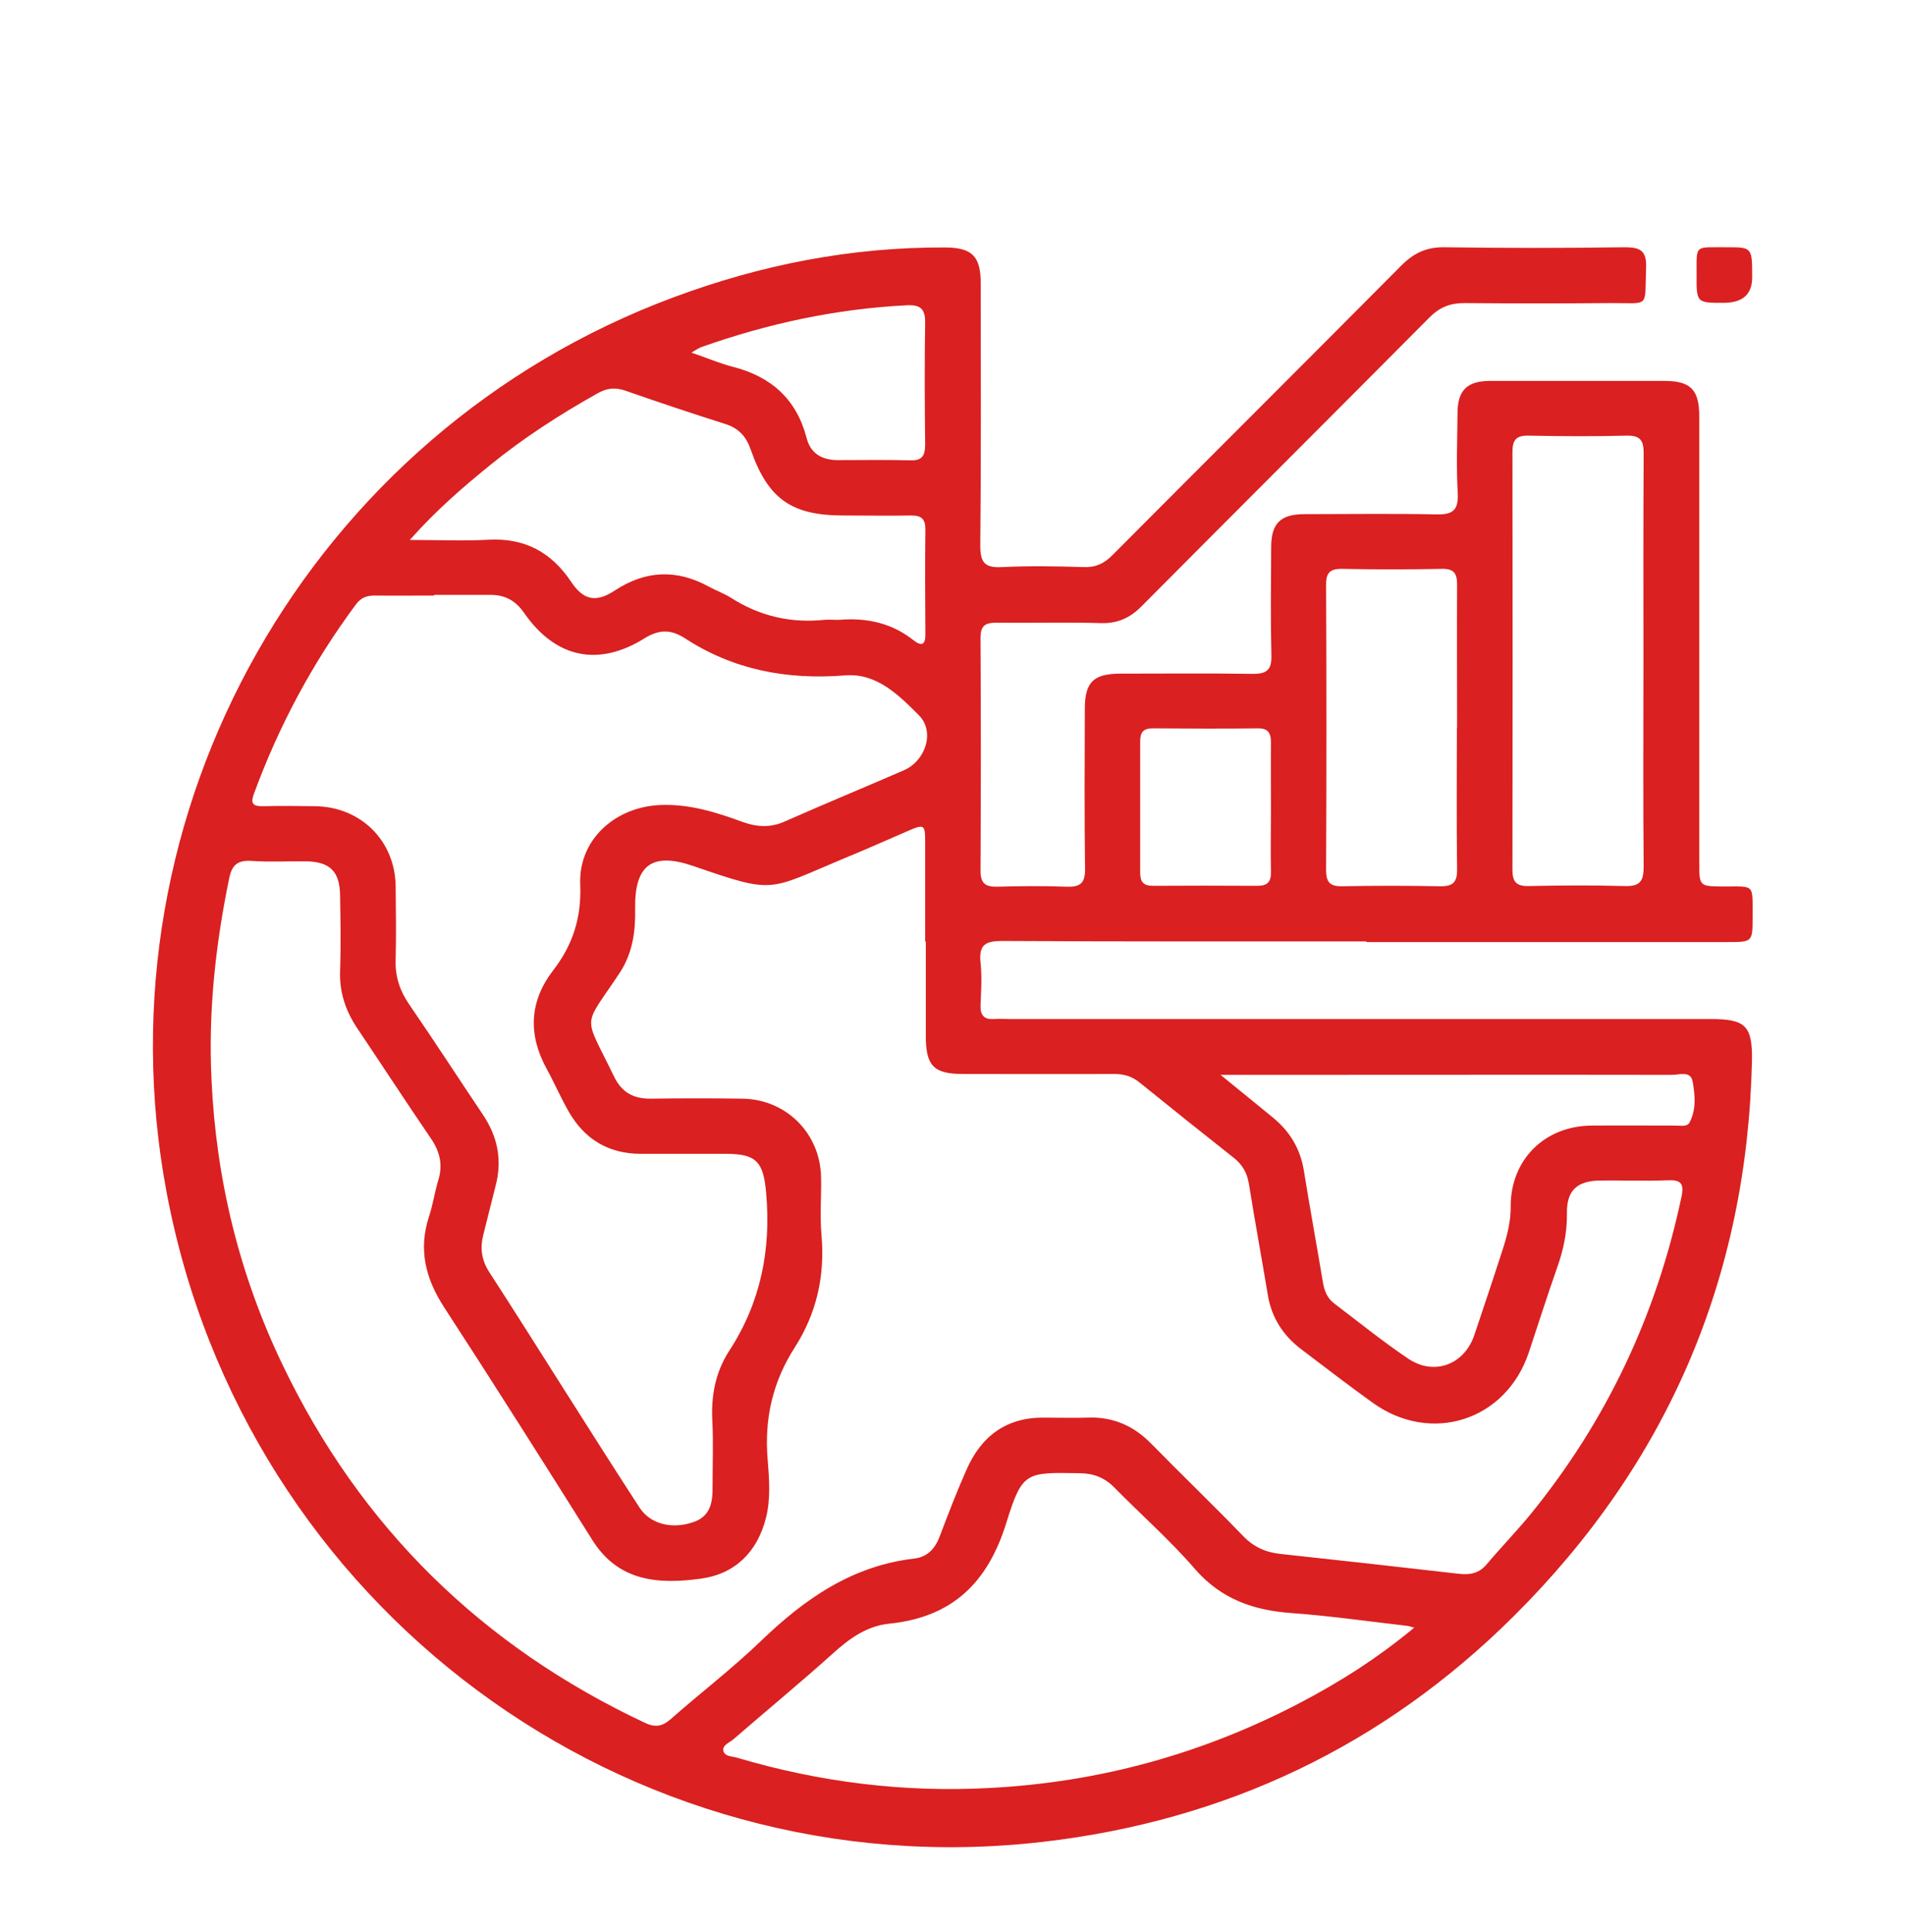 <?xml version="1.0" encoding="UTF-8"?>
<svg id="Layer_1" xmlns="http://www.w3.org/2000/svg" viewBox="0 0 86.38 87.59">
  <defs>
    <style>
      .cls-1 {
        fill: #da2020;
      }
    </style>
  </defs>
  <path class="cls-1" d="M61.95,42.68c-5.5,0-11.01.01-16.51-.02-.74,0-1.06.16-.98.96.07.65.03,1.31,0,1.96-.01.46.17.65.62.62.22-.02.45,0,.68,0,10.6,0,21.21,0,31.81,0,1.58,0,1.9.3,1.87,1.91-.22,9.84-3.84,18.24-10.8,25.16-5.91,5.88-13.07,9.27-21.33,10.23-18.93,2.2-36.24-10.66-39.76-29.47-3.23-17.24,6.51-34.42,22.99-40.55,3.97-1.48,8.06-2.28,12.3-2.26,1.23,0,1.63.39,1.63,1.62,0,3.97.02,7.94-.02,11.91,0,.78.23,1,.99.96,1.23-.06,2.46-.04,3.69,0,.55.02.94-.16,1.32-.55,4.36-4.38,8.74-8.74,13.1-13.13.58-.58,1.17-.84,1.99-.82,2.71.04,5.43.04,8.14,0,.7,0,.99.16.96.92-.07,1.87.2,1.6-1.6,1.61-2.21.02-4.42.02-6.63,0-.65,0-1.12.18-1.59.65-4.34,4.37-8.7,8.71-13.04,13.08-.53.54-1.09.8-1.86.78-1.58-.05-3.17,0-4.75-.02-.52,0-.71.16-.71.69.02,3.52.02,7.04,0,10.55,0,.57.21.74.75.73,1.06-.03,2.11-.04,3.17,0,.62.02.83-.18.82-.81-.03-2.41-.02-4.82-.01-7.24,0-1.23.39-1.61,1.63-1.61,1.99,0,3.97-.02,5.96.01.65.01.89-.17.87-.84-.04-1.63-.02-3.27-.01-4.9,0-1.08.42-1.5,1.51-1.5,1.99,0,3.97-.03,5.96.01.74.02,1.03-.16.99-.96-.07-1.2-.02-2.41-.01-3.62,0-1.04.43-1.47,1.47-1.47,2.64,0,5.28,0,7.92,0,1.18,0,1.57.4,1.57,1.6,0,6.73,0,13.47,0,20.2,0,1.12,0,1.11,1.1,1.12,1.45,0,1.31-.13,1.32,1.36,0,1.16,0,1.16-1.14,1.16-5.45,0-10.91,0-16.36,0ZM41.95,42.7c0-1.51,0-3.02,0-4.52,0-.81-.04-.83-.8-.5-.97.42-1.93.85-2.91,1.25-3.46,1.45-3.09,1.61-6.81.33-1.86-.64-2.66-.04-2.63,1.92.02,1.05-.11,2.03-.71,2.94-1.69,2.55-1.65,1.78-.25,4.68.35.73.89,1.02,1.68,1.01,1.38-.02,2.76-.02,4.15,0,1.98.03,3.52,1.57,3.56,3.55.02.88-.06,1.76.02,2.64.16,1.85-.22,3.54-1.22,5.1-1,1.56-1.38,3.24-1.22,5.09.07.87.14,1.77-.08,2.63-.39,1.54-1.4,2.54-2.95,2.75-1.9.26-3.73.15-4.92-1.75-2.22-3.53-4.45-7.06-6.72-10.55-.85-1.31-1.18-2.63-.68-4.14.17-.52.25-1.08.41-1.61.22-.71.08-1.31-.34-1.92-1.12-1.64-2.2-3.3-3.31-4.95-.54-.8-.83-1.64-.8-2.61.04-1.15.02-2.31,0-3.47-.02-1.06-.46-1.5-1.53-1.52-.83-.01-1.66.04-2.49-.02-.63-.04-.89.19-1.01.8-.62,3.01-.95,6.03-.8,9.12.21,4.53,1.26,8.84,3.22,12.92,3.53,7.37,9.05,12.77,16.44,16.24.45.21.77.17,1.15-.16,1.36-1.2,2.8-2.3,4.1-3.55,1.98-1.91,4.13-3.41,6.95-3.74.61-.07.96-.46,1.17-1.03.38-1.01.77-2.02,1.21-3.01.67-1.52,1.81-2.37,3.52-2.35.65,0,1.31.02,1.96,0,1.15-.05,2.1.37,2.9,1.19,1.37,1.4,2.79,2.76,4.15,4.17.49.51,1.04.75,1.71.82,2.69.29,5.39.59,8.08.9.51.06.92-.02,1.27-.44.65-.77,1.35-1.49,1.99-2.27,3.44-4.23,5.7-9.02,6.83-14.36.14-.64-.03-.8-.64-.77-1,.04-2.01,0-3.02.01-1.08.01-1.55.45-1.53,1.51.01.85-.16,1.64-.44,2.43-.45,1.28-.86,2.57-1.29,3.86-1.03,3.08-4.42,4.18-7.07,2.28-1.1-.79-2.18-1.62-3.26-2.44-.81-.62-1.33-1.42-1.5-2.44-.28-1.68-.59-3.36-.86-5.05-.08-.5-.3-.88-.7-1.19-1.42-1.12-2.83-2.25-4.24-3.39-.35-.29-.72-.4-1.17-.4-2.29.01-4.57,0-6.86,0-1.32,0-1.68-.37-1.68-1.72,0-1.43,0-2.86,0-4.3ZM19.68,27c-.9,0-1.81.01-2.71,0-.36,0-.61.11-.83.4-1.96,2.64-3.5,5.51-4.63,8.6-.18.48.02.56.44.55.78-.02,1.56-.01,2.34,0,2.07.03,3.62,1.56,3.65,3.62.01,1.11.03,2.21,0,3.32-.03.76.18,1.41.61,2.04,1.14,1.66,2.23,3.34,3.35,5.01.67,1,.88,2.06.57,3.23-.19.73-.36,1.46-.55,2.19-.16.62-.09,1.17.27,1.72,1.16,1.79,2.3,3.6,3.44,5.4,1.12,1.76,2.23,3.52,3.37,5.27.49.75,1.47.99,2.43.66.81-.27.89-.93.88-1.65,0-.98.04-1.96-.01-2.94-.06-1.14.14-2.21.76-3.17,1.43-2.19,1.91-4.58,1.68-7.17-.12-1.36-.41-1.76-1.76-1.77-1.31,0-2.61,0-3.92,0-1.47,0-2.55-.66-3.27-1.91-.36-.63-.65-1.3-1-1.94-.85-1.55-.79-3.05.28-4.45.9-1.16,1.3-2.4,1.24-3.9-.09-2.02,1.55-3.5,3.57-3.61,1.35-.07,2.58.32,3.81.77.64.23,1.26.26,1.9-.03,1.79-.79,3.6-1.54,5.4-2.32.98-.43,1.42-1.75.67-2.5-.9-.9-1.91-1.92-3.34-1.8-2.64.21-5.09-.25-7.32-1.72-.04-.03-.09-.05-.13-.07-.56-.31-1.08-.24-1.63.1-2.11,1.32-4.05.91-5.48-1.15-.38-.55-.86-.81-1.51-.81-.85,0-1.71,0-2.56,0ZM64.17,73.8c-.18-.04-.27-.08-.36-.09-1.74-.2-3.49-.45-5.24-.58-1.73-.12-3.19-.63-4.38-1.99-1.13-1.31-2.44-2.46-3.66-3.7-.43-.44-.93-.64-1.55-.65-2.47-.04-2.62-.09-3.35,2.25-.84,2.72-2.46,4.28-5.3,4.57-1.01.1-1.8.66-2.55,1.34-1.48,1.33-3.01,2.59-4.51,3.89-.18.16-.52.27-.47.53.05.27.4.25.63.32,3.74,1.11,7.55,1.58,11.45,1.37,4.98-.26,9.65-1.55,14.05-3.85,1.82-.95,3.55-2.05,5.21-3.43ZM18.59,24.48c1.35,0,2.45.05,3.55-.01,1.64-.09,2.85.55,3.76,1.91.56.84,1.13.95,1.98.39,1.4-.92,2.81-.97,4.27-.17.33.18.69.31,1.01.51,1.3.83,2.71,1.15,4.23.99.22-.02.45.01.68,0,1.22-.1,2.35.14,3.33.91.35.28.57.28.56-.27-.01-1.58-.02-3.17,0-4.75,0-.46-.18-.62-.63-.62-1.03.02-2.06,0-3.09,0-2.35,0-3.42-.75-4.2-2.99-.21-.6-.55-.97-1.16-1.16-1.51-.48-3.01-.98-4.5-1.5-.47-.17-.85-.13-1.28.11-1.71.96-3.36,2.02-4.88,3.26-1.22.99-2.42,2.02-3.63,3.38ZM55.32,48.71c.93.76,1.69,1.37,2.44,1.99.74.62,1.2,1.39,1.36,2.36.27,1.68.58,3.36.86,5.04.06.39.19.74.5.98,1.12.85,2.22,1.74,3.38,2.52,1.18.79,2.54.26,2.99-1.07.38-1.14.77-2.28,1.14-3.43.26-.78.52-1.56.51-2.41,0-2.12,1.54-3.64,3.66-3.66,1.28-.01,2.56,0,3.84,0,.22,0,.51.07.62-.16.3-.58.24-1.24.13-1.84-.09-.51-.63-.29-.96-.3-5.95-.01-11.9,0-17.85,0-.8,0-1.6,0-2.63,0ZM74.52,30.04c0-3.17-.01-6.33.01-9.5,0-.58-.16-.8-.77-.79-1.48.04-2.97.03-4.45,0-.57-.01-.73.2-.73.75.01,6.31.01,12.62,0,18.92,0,.55.16.76.73.75,1.46-.03,2.92-.04,4.37,0,.68.02.85-.22.85-.87-.03-3.09-.01-6.18-.01-9.27ZM66.07,32.98c0-2.16-.01-4.32,0-6.48,0-.51-.15-.72-.69-.71-1.51.03-3.02.03-4.52,0-.57-.01-.74.19-.73.75.02,4.3.02,8.59,0,12.89,0,.54.15.76.72.75,1.48-.03,2.97-.03,4.45,0,.6.01.78-.2.77-.78-.03-2.14-.01-4.27-.01-6.41ZM31.36,15.99c.71.24,1.28.49,1.87.64,1.73.44,2.88,1.46,3.34,3.21.18.72.69,1.01,1.4,1.02,1.1,0,2.21-.02,3.31.01.56.02.67-.24.67-.73-.02-1.83-.03-3.67,0-5.5.01-.64-.22-.83-.83-.8-3.21.16-6.31.83-9.33,1.9-.11.04-.2.11-.43.24ZM57.63,36.67c0-1.01-.01-2.01,0-3.02,0-.44-.15-.64-.61-.63-1.58.02-3.17.01-4.75,0-.43,0-.57.18-.57.59,0,1.99,0,3.97,0,5.96,0,.41.15.59.57.59,1.58-.01,3.17-.01,4.75,0,.46,0,.62-.19.61-.63-.02-.95,0-1.91,0-2.86Z"/>
  <path class="cls-1" d="M78.15,13.73c-1.22,0-1.23,0-1.22-1.3,0-1.37-.1-1.21,1.37-1.22,1.15,0,1.15,0,1.15,1.37q0,1.15-1.3,1.15Z"/>
</svg>